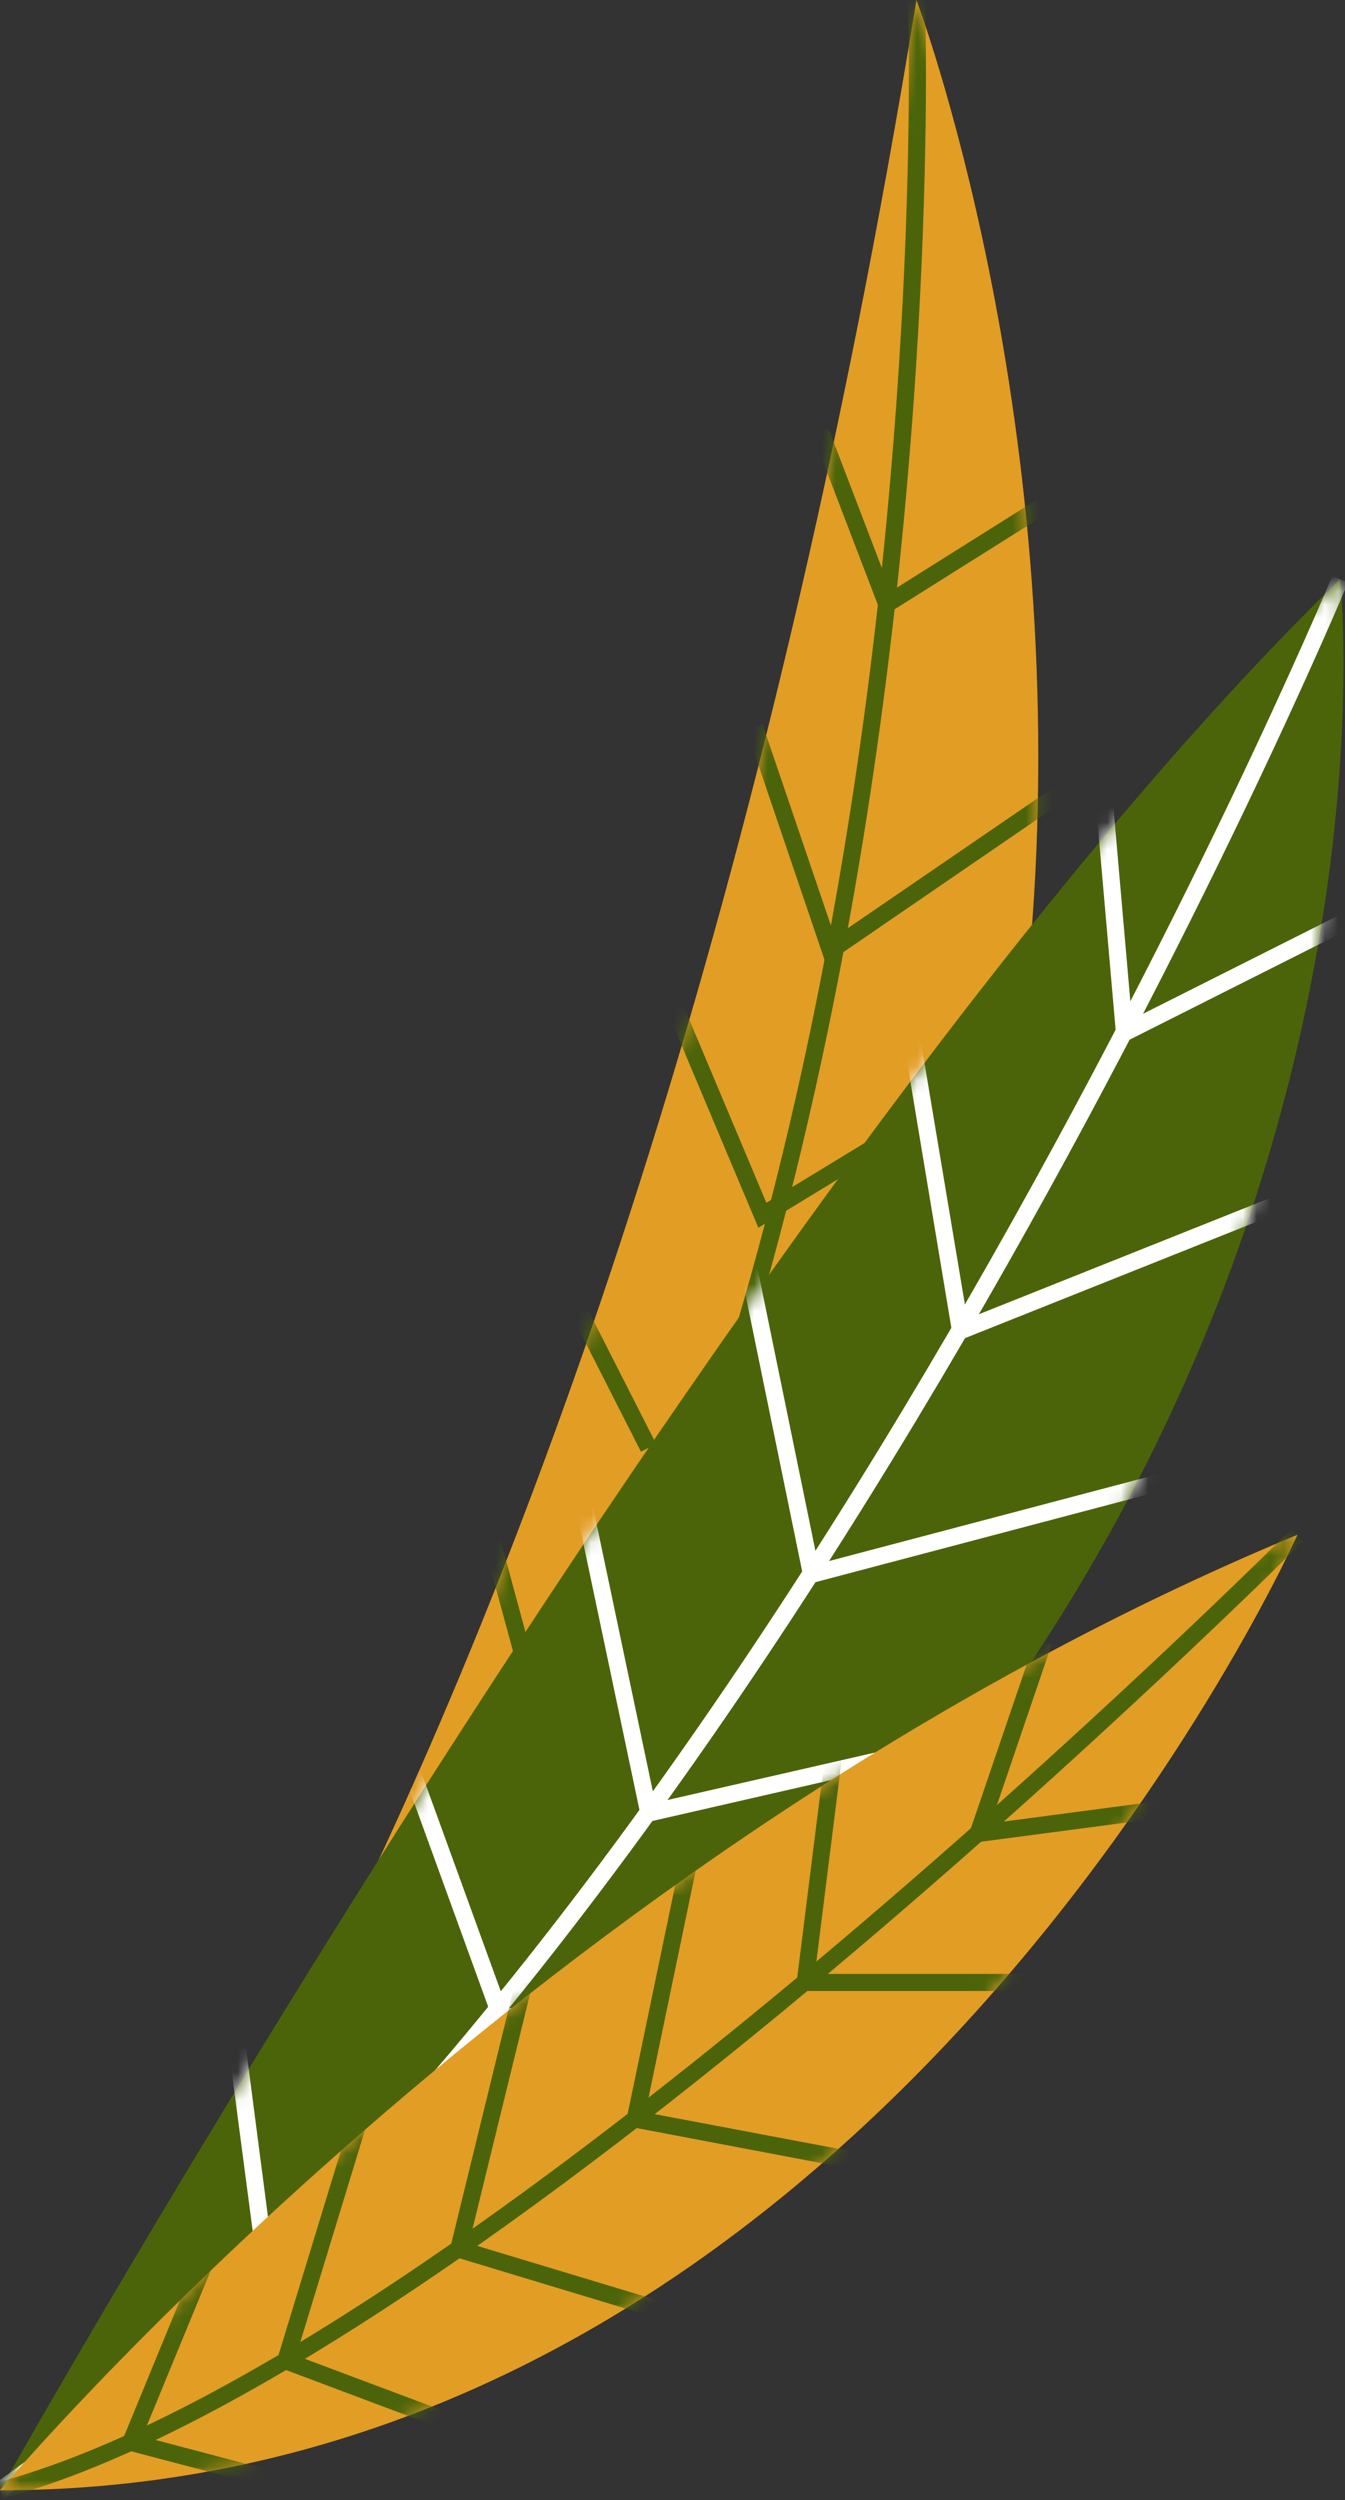 <svg width="99" height="184" viewBox="0 0 99 184" fill="none" xmlns="http://www.w3.org/2000/svg">
<rect x="0" y="0" width="99" height="184" fill="#333333" stroke="none"/>
<path d="M0.001 183.279C0.001 183.279 45.679 133.604 67.457 0C67.457 0 112.683 119.819 0.001 183.279Z" fill="#E29D24"/>
<mask id="mask0_2016_80" style="mask-type:luminance" maskUnits="userSpaceOnUse" x="0" y="0" width="77" height="184">
<path d="M0.001 183.279C0.001 183.279 45.679 133.604 67.457 0C67.457 0 112.683 119.819 0.001 183.279Z" fill="white"/>
</mask>
<g mask="url(#mask0_2016_80)">
<path d="M0.365 183.794C21.149 169.28 48.644 138.229 61.562 72.758C69.278 33.652 68.097 0.301 68.084 -0.025L66.828 0.025C66.84 0.352 68.009 33.577 60.318 72.545C53.231 108.447 36.945 156.714 -0.364 182.763L0.352 183.794H0.365Z" fill="#4B6409"/>
<path d="M64.955 45.4L78.049 37.169L77.383 36.101L65.57 43.527L60.984 31.539L59.815 31.979L64.955 45.4Z" fill="#4B6409"/>
<path d="M60.796 70.949L78.527 58.797L77.824 57.754L61.45 68.963L56.122 53.293L54.941 53.695L60.796 70.949Z" fill="#4B6409"/>
<path d="M55.819 90.352L65.156 84.659L64.503 83.591L56.41 88.517L50.026 73.35L48.87 73.84L55.819 90.352Z" fill="#4B6409"/>
<path d="M42.928 95.7L48.297 106.264L47.177 106.833L41.808 96.269L42.928 95.7Z" fill="#4B6409"/>
<path d="M36.833 113.306L39.262 122.256L38.049 122.585L35.62 113.635L36.833 113.306Z" fill="#4B6409"/>
</g>
<path d="M98.646 42.623C98.646 42.623 108.699 134.797 0.001 183.277C0.001 183.277 55.267 84.733 98.646 42.623Z" fill="#4B6409"/>
<mask id="mask1_2016_80" style="mask-type:luminance" maskUnits="userSpaceOnUse" x="0" y="42" width="99" height="142">
<path d="M98.646 42.623C98.646 42.623 108.699 134.797 0.001 183.277C0.001 183.277 55.267 84.733 98.646 42.623Z" fill="white"/>
</mask>
<g mask="url(#mask1_2016_80)">
<path d="M0.364 183.78C57.038 143.832 98.808 43.868 99.223 42.862L98.067 42.385C97.652 43.39 56.007 143.015 -0.365 182.762L0.364 183.793V183.78Z" fill="white"/>
<path d="M82.222 76.979L99.174 68.447L98.608 67.328L83.315 75.019L81.958 59.449L80.701 59.562L82.222 76.979Z" fill="white"/>
<path d="M70.207 98.807L94.422 89.143L93.957 87.975L71.199 97.06L67.756 76.477L66.525 76.678L70.207 98.807Z" fill="white"/>
<path d="M59.25 116.64L85.865 109.615L85.551 108.409L60.218 115.094L55.782 93.455L54.55 93.706L59.25 116.64Z" fill="white"/>
<path d="M47.275 134.182L72.131 128.489L71.854 127.27L48.23 132.674L43.643 110.871L42.424 111.135L47.275 134.182Z" fill="white"/>
<path d="M36.43 149.047L55.543 148.733L55.518 147.477L37.309 147.778L30.951 130.273L29.77 130.701L36.43 149.047Z" fill="white"/>
<path d="M18.951 166.852L37.688 162.416L37.398 161.197L20.007 165.319L18.109 150.742L16.853 150.906L18.951 166.852Z" fill="white"/>
</g>
<path d="M95.504 112.945C95.504 112.945 64.088 183.266 0 183.266C0 183.266 39.584 136.143 95.504 112.945Z" fill="#E29D24"/>
<mask id="mask2_2016_80" style="mask-type:luminance" maskUnits="userSpaceOnUse" x="0" y="112" width="96" height="72">
<path d="M95.504 112.945C95.504 112.945 64.088 183.266 0 183.266C0 183.266 39.584 136.143 95.504 112.945Z" fill="white"/>
</mask>
<g mask="url(#mask2_2016_80)">
<path d="M0.163 183.881C34.695 174.633 95.339 114 95.955 113.397L95.063 112.518C94.46 113.121 34.041 173.514 -0.152 182.675L0.175 183.894L0.163 183.881Z" fill="#4B6409"/>
<path d="M71.075 135.689L86.004 133.716L85.841 132.472L72.922 134.181L77.409 121.011L76.215 120.609L71.075 135.689Z" fill="#4B6409"/>
<path d="M58.557 146.523H76.414V145.266H59.977L61.95 129.521L60.706 129.357L58.557 146.523Z" fill="#4B6409"/>
<path d="M63.445 159.755L63.684 158.511L47.511 155.457L51.457 136.457L50.225 136.193L46.015 156.45L63.445 159.755Z" fill="#4B6409"/>
<path d="M49.8 171.027L50.164 169.821L34.519 165.096L39.181 146.046L37.95 145.744L33.011 165.951L49.8 171.027Z" fill="#4B6409"/>
<path d="M33.538 179.107L33.99 177.926L21.801 173.352L27.343 155.181L26.149 154.816L20.255 174.118L33.538 179.107Z" fill="#4B6409"/>
<path d="M19.264 182.928L19.578 181.709L10.48 179.309L16.022 165.851L14.853 165.373L8.771 180.164L19.264 182.928Z" fill="#4B6409"/>
</g>
</svg>
